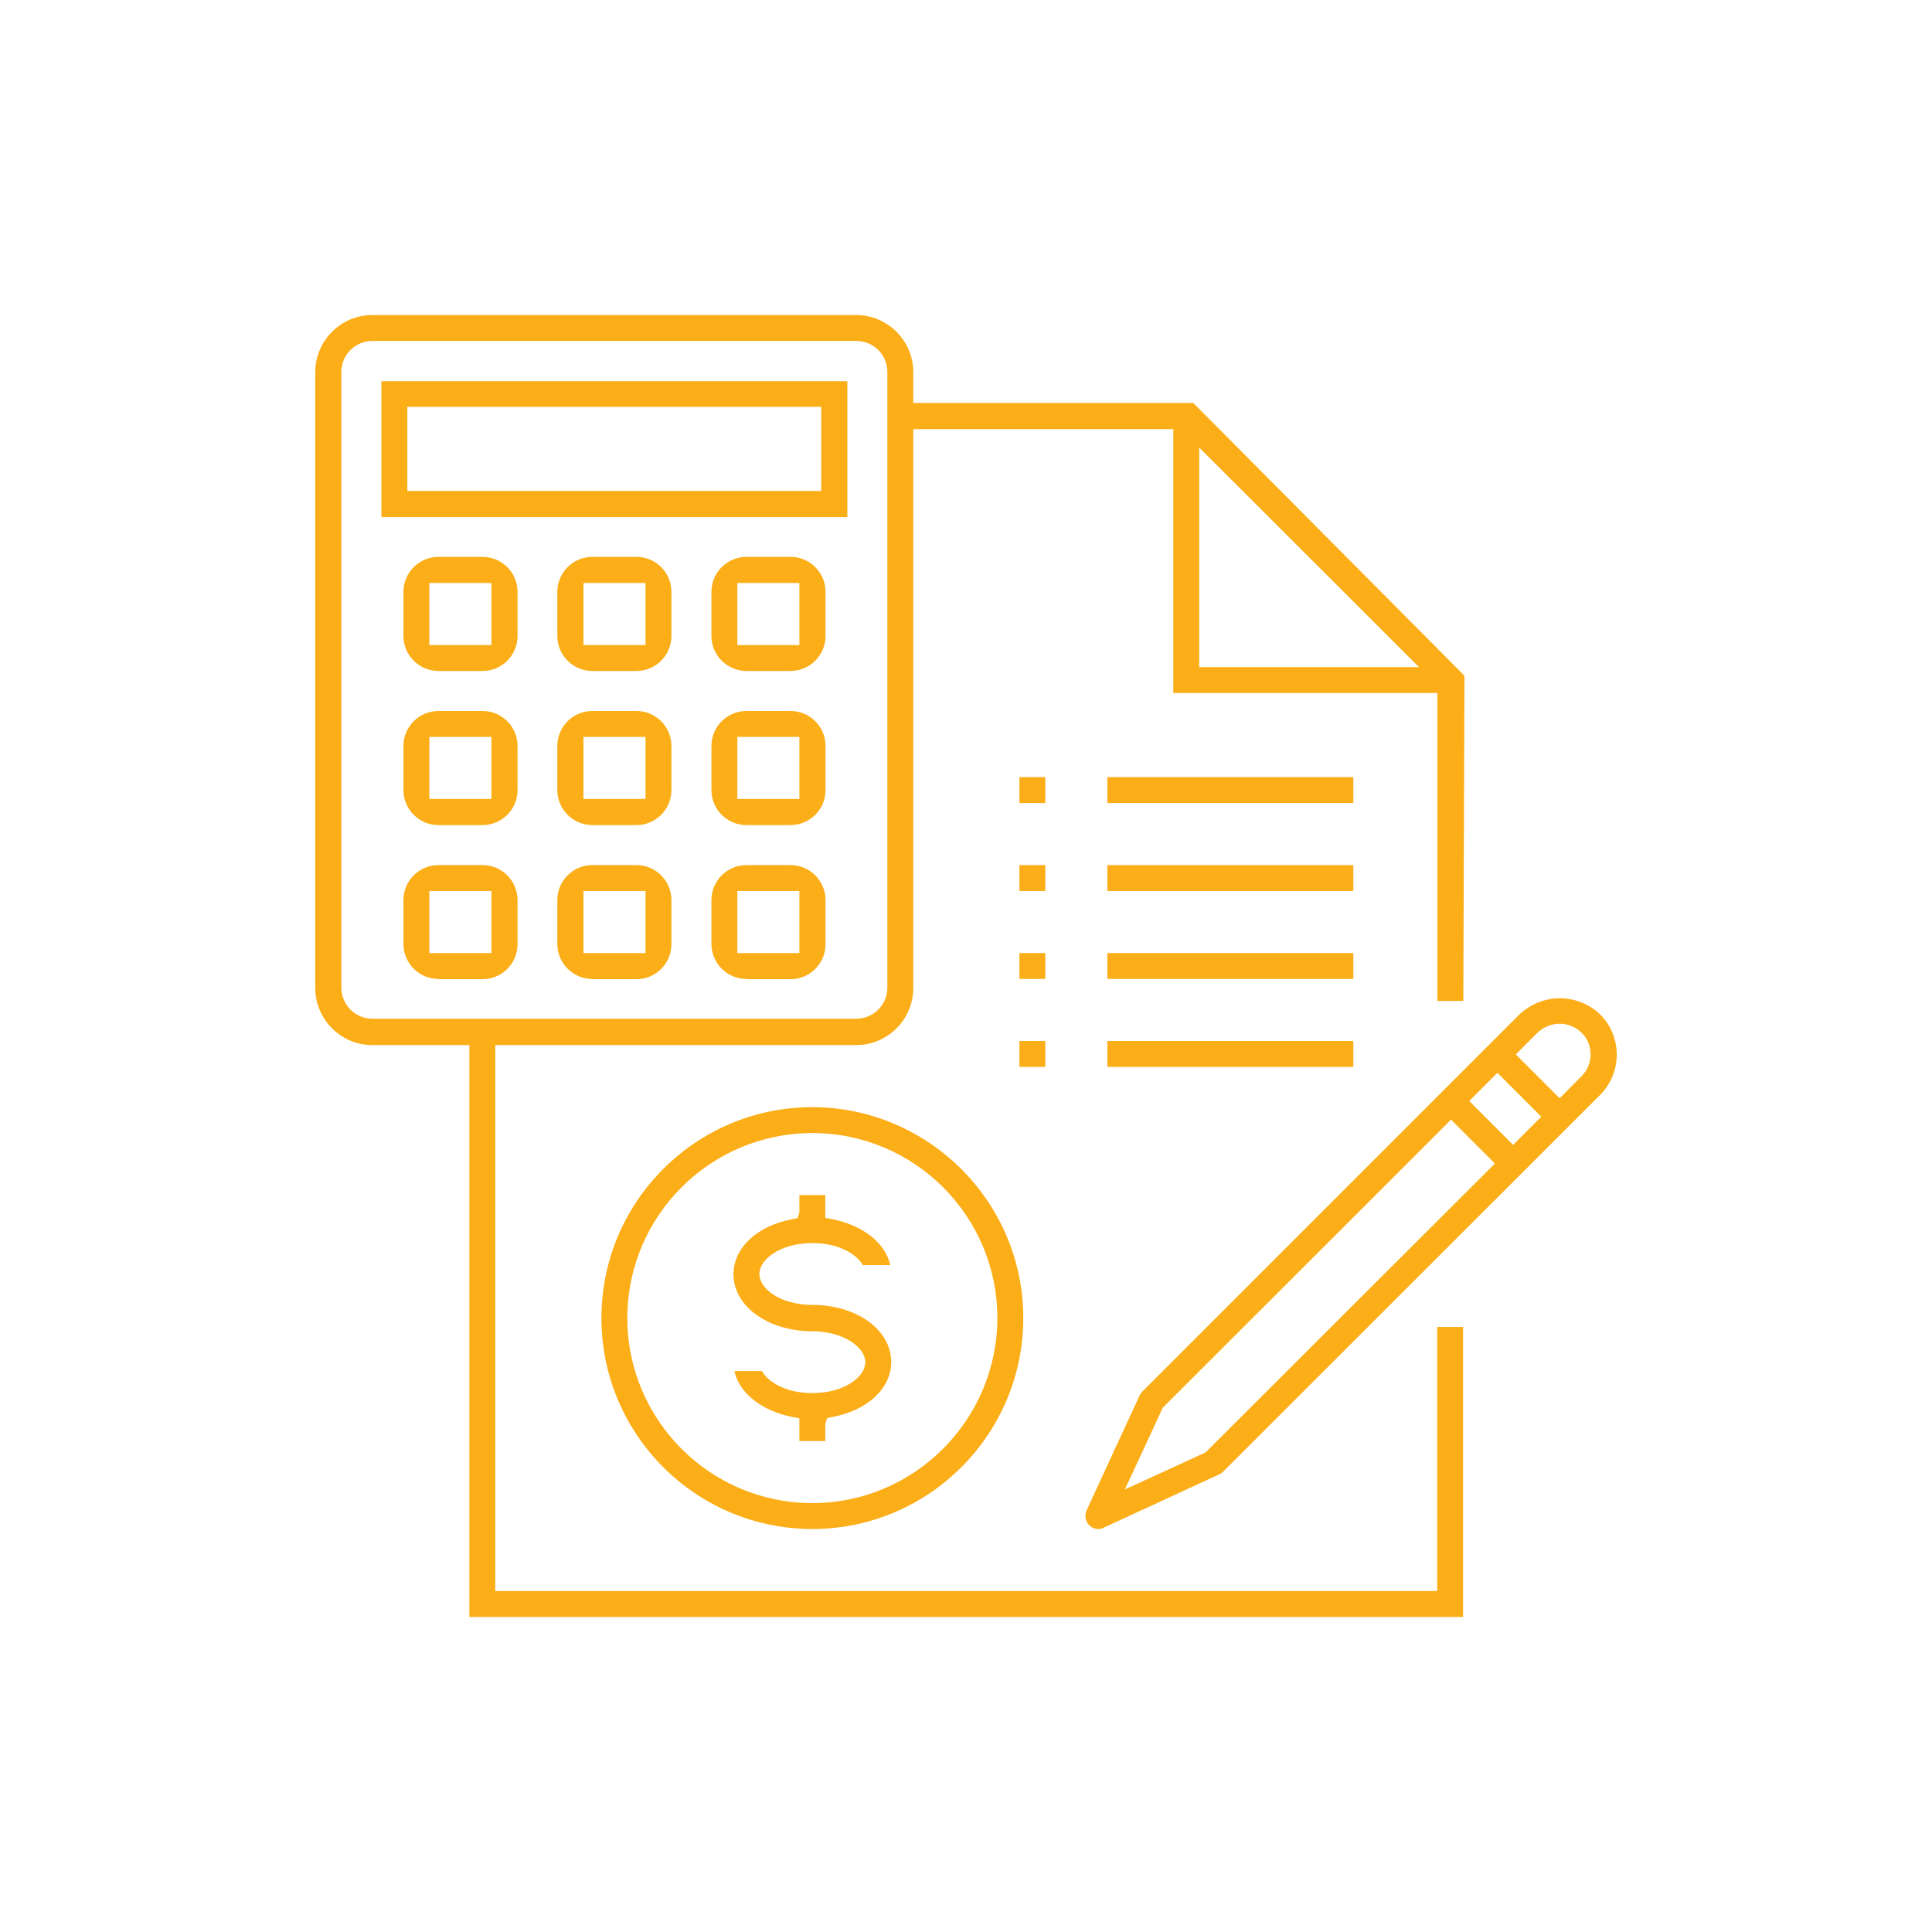 <svg xmlns="http://www.w3.org/2000/svg" xmlns:xlink="http://www.w3.org/1999/xlink" id="Layer_1" x="0px" y="0px" viewBox="0 0 85 85" style="enable-background:new 0 0 85 85;" xml:space="preserve">
<style type="text/css">
	.st0{fill:#FFFFFF;}
	.st1{fill:none;stroke:#4D4D4D;stroke-width:0.25;stroke-miterlimit:10;}
	.st2{fill:#FBAE17;}
	.st3{fill:#FF5E14;}
</style>
<g>
	<path class="st2" d="M35.74,67.27c-5.12,0-9.28-4.16-9.28-9.28c0-5.12,4.16-9.28,9.28-9.28c5.11,0.01,9.28,4.17,9.28,9.28   C45.02,63.1,40.86,67.27,35.74,67.27z M35.74,49.85c-4.49,0-8.14,3.65-8.14,8.14s3.65,8.14,8.14,8.14c4.48,0,8.13-3.65,8.14-8.14   C43.88,53.5,40.23,49.85,35.74,49.85z"></path>
	<path class="st2" d="M35.17,63.4v-1l-0.26-0.05c-1.38-0.26-2.39-1.05-2.6-2.03h1.21c0.27,0.48,1.05,0.97,2.22,0.97   c1.4,0,2.33-0.71,2.33-1.36c0-0.65-0.96-1.36-2.33-1.36c-1.95,0-3.47-1.1-3.47-2.51c0-1.16,1.04-2.13,2.58-2.42l0.24-0.05   l0.08-0.25l0-0.76h1.14v1l0.26,0.05c1.38,0.26,2.38,1.05,2.6,2.03h-1.21c-0.27-0.48-1.05-0.97-2.22-0.97   c-1.4,0-2.33,0.71-2.33,1.36c0,0.66,0.94,1.36,2.33,1.36c1.95,0,3.47,1.1,3.47,2.51c0,1.16-1.04,2.13-2.58,2.42l-0.24,0.05   l-0.08,0.25l0,0.76H35.17z"></path>
	<path class="st2" d="M20.65,71.14V45.98h-4.27c-1.38,0-2.51-1.13-2.51-2.51v-27.1c0-1.38,1.13-2.51,2.51-2.51h21.29   c1.38,0,2.51,1.13,2.51,2.51v1.36H52.5l11.93,12l-0.05,14.31h-1.14V30.49H51.62V18.88H40.18v24.59c0,1.38-1.13,2.51-2.51,2.51   H21.79V70h41.44V58.38h1.14v12.76H20.65z M16.38,15c-0.75,0-1.36,0.61-1.36,1.36v27.1c0,0.75,0.61,1.36,1.36,1.36h21.29   c0.75,0,1.37-0.61,1.37-1.36v-27.1c0-0.75-0.61-1.36-1.37-1.36H16.38z M52.76,29.35h9.67l-9.67-9.66V29.35z"></path>
	<rect x="44.85" y="38.06" class="st2" width="1.14" height="1.14"></rect>
	<rect x="48.72" y="38.06" class="st2" width="10.82" height="1.14"></rect>
	<rect x="44.85" y="34.19" class="st2" width="1.14" height="1.14"></rect>
	<rect x="48.72" y="34.19" class="st2" width="10.82" height="1.14"></rect>
	<rect x="44.85" y="41.93" class="st2" width="1.14" height="1.14"></rect>
	<rect x="48.72" y="41.93" class="st2" width="10.82" height="1.14"></rect>
	<rect x="44.85" y="45.8" class="st2" width="1.14" height="1.14"></rect>
	<rect x="48.72" y="45.8" class="st2" width="10.82" height="1.14"></rect>
	<path class="st2" d="M16.78,22.75v-5.98h20.5v5.98H16.78z M17.92,21.6h18.21v-3.7H17.92V21.6z"></path>
	<path class="st2" d="M19.29,29.52c-0.85,0-1.54-0.69-1.54-1.54v-1.94c0-0.85,0.69-1.54,1.54-1.54h1.94c0.85,0,1.54,0.69,1.54,1.54   v1.94c0,0.85-0.69,1.54-1.54,1.54H19.29z M18.89,28.38h2.73v-2.73h-2.73V28.38z"></path>
	<path class="st2" d="M26.06,29.52c-0.85,0-1.54-0.69-1.54-1.54v-1.94c0-0.85,0.69-1.54,1.54-1.54H28c0.85,0,1.54,0.69,1.54,1.54   v1.94c0,0.85-0.69,1.54-1.54,1.54H26.06z M25.67,28.38h2.73v-2.73h-2.73V28.38z"></path>
	<path class="st2" d="M32.84,29.52c-0.85,0-1.54-0.69-1.54-1.54v-1.94c0-0.85,0.69-1.54,1.54-1.54h1.94c0.85,0,1.54,0.69,1.54,1.54   v1.94c0,0.85-0.69,1.54-1.54,1.54H32.84z M32.44,28.38h2.73v-2.73h-2.73V28.38z"></path>
	<path class="st2" d="M19.29,36.3c-0.85,0-1.54-0.69-1.54-1.54v-1.94c0-0.85,0.69-1.54,1.54-1.54h1.94c0.85,0,1.54,0.69,1.54,1.54   v1.94c0,0.85-0.69,1.54-1.54,1.54H19.29z M18.89,35.15h2.73v-2.73h-2.73V35.15z"></path>
	<path class="st2" d="M26.06,36.3c-0.85,0-1.54-0.69-1.54-1.54v-1.94c0-0.85,0.69-1.54,1.54-1.54H28c0.85,0,1.54,0.69,1.54,1.54   v1.94c0,0.85-0.69,1.54-1.54,1.54H26.06z M25.67,35.15h2.73v-2.73h-2.73V35.15z"></path>
	<path class="st2" d="M32.84,36.3c-0.85,0-1.54-0.69-1.54-1.54v-1.94c0-0.85,0.69-1.54,1.54-1.54h1.94c0.85,0,1.54,0.69,1.54,1.54   v1.94c0,0.85-0.69,1.54-1.54,1.54H32.84z M32.44,35.15h2.73v-2.73h-2.73V35.15z"></path>
	<path class="st2" d="M19.29,43.07c-0.85,0-1.54-0.69-1.54-1.54V39.6c0-0.85,0.69-1.54,1.54-1.54h1.94c0.85,0,1.54,0.69,1.54,1.54   v1.94c0,0.85-0.69,1.54-1.54,1.54H19.29z M18.89,41.93h2.73V39.2h-2.73V41.93z"></path>
	<path class="st2" d="M26.06,43.07c-0.85,0-1.54-0.69-1.54-1.54V39.6c0-0.85,0.69-1.54,1.54-1.54H28c0.85,0,1.54,0.69,1.54,1.54   v1.94c0,0.85-0.69,1.54-1.54,1.54H26.06z M25.67,41.93h2.73V39.2h-2.73V41.93z"></path>
	<path class="st2" d="M32.84,43.07c-0.85,0-1.54-0.69-1.54-1.54V39.6c0-0.85,0.69-1.54,1.54-1.54h1.94c0.85,0,1.54,0.69,1.54,1.54   v1.94c0,0.85-0.69,1.54-1.54,1.54H32.84z M32.44,41.93h2.73V39.2h-2.73V41.93z"></path>
	<path class="st2" d="M48.32,67.27c-0.15,0-0.3-0.06-0.4-0.17c-0.17-0.17-0.21-0.43-0.12-0.64l2.34-5.07   c0.03-0.06,0.07-0.12,0.12-0.17l16.59-16.59c0.48-0.45,1.11-0.71,1.77-0.71c0.66,0,1.3,0.25,1.78,0.71   c0.47,0.47,0.73,1.1,0.73,1.77c0,0.67-0.26,1.3-0.73,1.77L53.8,64.76c-0.05,0.05-0.1,0.08-0.17,0.11l-5.07,2.34   C48.49,67.25,48.41,67.27,48.32,67.27z M51.16,61.93l-1.67,3.6l3.55-1.63l12.73-12.71l-1.93-1.93L51.16,61.93z M64.64,48.44   l1.93,1.93l1.24-1.24l-1.93-1.93L64.64,48.44z M68.62,45.04c-0.36,0-0.7,0.14-0.96,0.38l-0.97,0.97l1.93,1.93l0.96-0.97   c0.26-0.26,0.4-0.6,0.4-0.96s-0.14-0.71-0.4-0.96C69.32,45.18,68.98,45.04,68.62,45.04z"></path>
</g>
</svg>